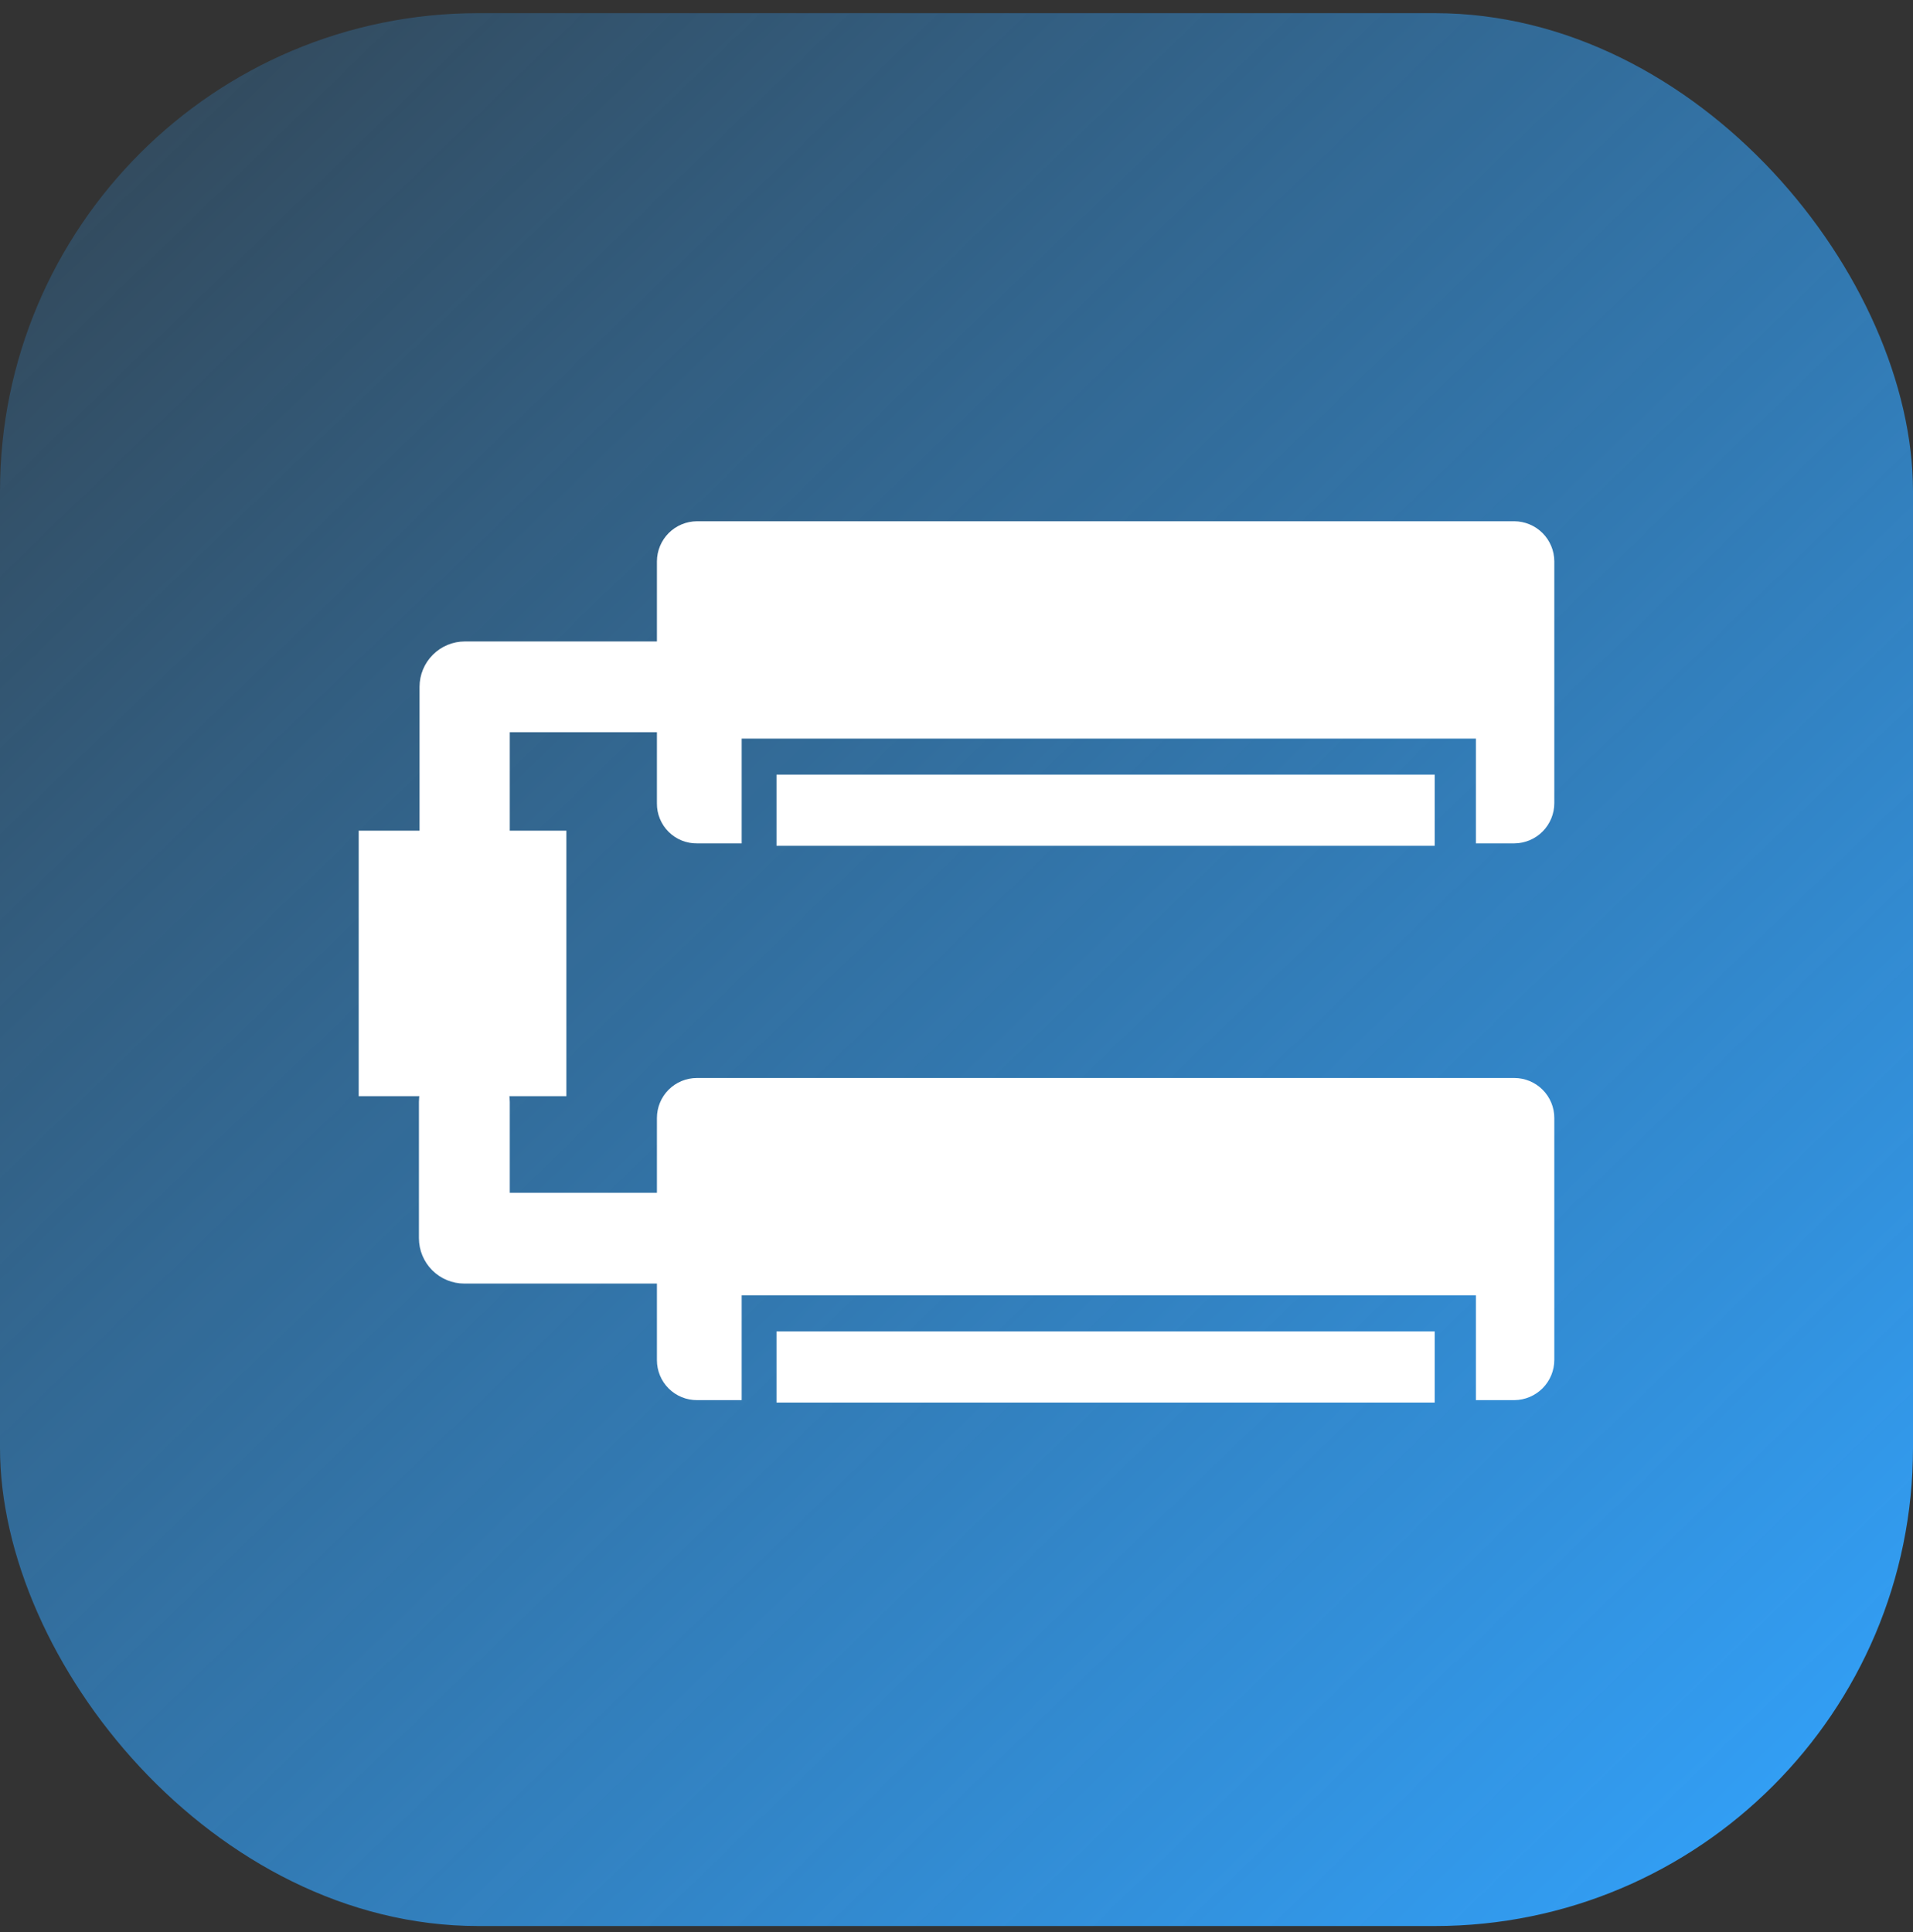 <svg width="100" height="101" viewBox="0 0 100 101" fill="none" xmlns="http://www.w3.org/2000/svg">
<rect x="0" y="0" width="100" height="101" fill="#333333" stroke="none"/>
<g clip-path="url(#clip0_101_350)">
<rect y="0.688" width="100" height="100" rx="25" fill="url(#paint0_linear_101_350)"/>
<path d="M34.846 67.102H24.273C23.644 67.102 23.04 66.852 22.595 66.407C22.15 65.961 21.899 65.358 21.899 64.728V57.606C21.899 56.976 22.15 56.372 22.595 55.927C23.04 55.482 23.644 55.232 24.273 55.232C24.903 55.232 25.507 55.482 25.952 55.927C26.397 56.372 26.648 56.976 26.648 57.606V62.354H34.846C35.475 62.354 36.079 62.604 36.525 63.049C36.97 63.495 37.22 64.098 37.22 64.728C37.22 65.358 36.97 65.961 36.525 66.407C36.079 66.852 35.475 67.102 34.846 67.102Z" fill="white"/>
<path d="M24.305 45.799C23.675 45.799 23.072 45.549 22.627 45.104C22.181 44.659 21.931 44.055 21.931 43.425V35.907C21.931 35.278 22.181 34.674 22.627 34.229C23.072 33.783 23.675 33.533 24.305 33.533H34.846C35.475 33.533 36.079 33.783 36.525 34.229C36.97 34.674 37.22 35.278 37.22 35.907C37.22 36.537 36.97 37.141 36.525 37.586C36.079 38.031 35.475 38.281 34.846 38.281H26.648V43.362C26.656 43.676 26.602 43.989 26.488 44.282C26.375 44.576 26.204 44.843 25.986 45.07C25.768 45.297 25.507 45.478 25.219 45.603C24.93 45.729 24.62 45.795 24.305 45.799Z" fill="white"/>
<path d="M29.607 43.425H18.75V57.305H29.607V43.425Z" fill="white"/>
<path d="M81.25 29.339C81.246 28.787 81.025 28.257 80.634 27.866C80.243 27.476 79.714 27.254 79.161 27.25H36.429C35.876 27.254 35.347 27.476 34.956 27.866C34.565 28.257 34.344 28.787 34.34 29.339V42.001C34.337 42.277 34.39 42.551 34.496 42.806C34.601 43.062 34.756 43.294 34.952 43.488C35.148 43.683 35.381 43.836 35.638 43.94C35.894 44.043 36.168 44.094 36.444 44.09H38.771V38.614H77.151V44.09H79.161C79.716 44.086 80.248 43.862 80.639 43.468C81.03 43.073 81.25 42.54 81.25 41.985V29.339Z" fill="white"/>
<path d="M74.998 40.497H40.591V44.216H74.998V40.497Z" fill="white"/>
<path d="M81.25 58.445C81.25 57.891 81.03 57.359 80.638 56.968C80.246 56.576 79.715 56.355 79.161 56.355H36.428C35.874 56.355 35.343 56.576 34.951 56.968C34.56 57.359 34.34 57.891 34.34 58.445V71.106C34.34 71.382 34.394 71.655 34.5 71.909C34.606 72.164 34.761 72.395 34.957 72.589C35.153 72.783 35.385 72.937 35.64 73.041C35.895 73.145 36.169 73.197 36.444 73.195H38.771V67.719H77.151V73.195H79.161C79.716 73.191 80.248 72.967 80.639 72.573C81.03 72.179 81.25 71.646 81.25 71.09V58.445Z" fill="white"/>
<path d="M74.998 69.603H40.591V73.322H74.998V69.603Z" fill="white"/>
</g>
<defs>
<linearGradient id="paint0_linear_101_350" x1="96.635" y1="100.688" x2="-6.407" y2="-5.883" gradientUnits="userSpaceOnUse">
<stop stop-color="#32A3FD"/>
<stop offset="1" stop-color="#32A3FD" stop-opacity="0.1"/>
</linearGradient>
<clipPath id="clip0_101_350">
<rect width="100" height="100" fill="white" transform="translate(0 0.688)"/>
</clipPath>
</defs>
</svg>
